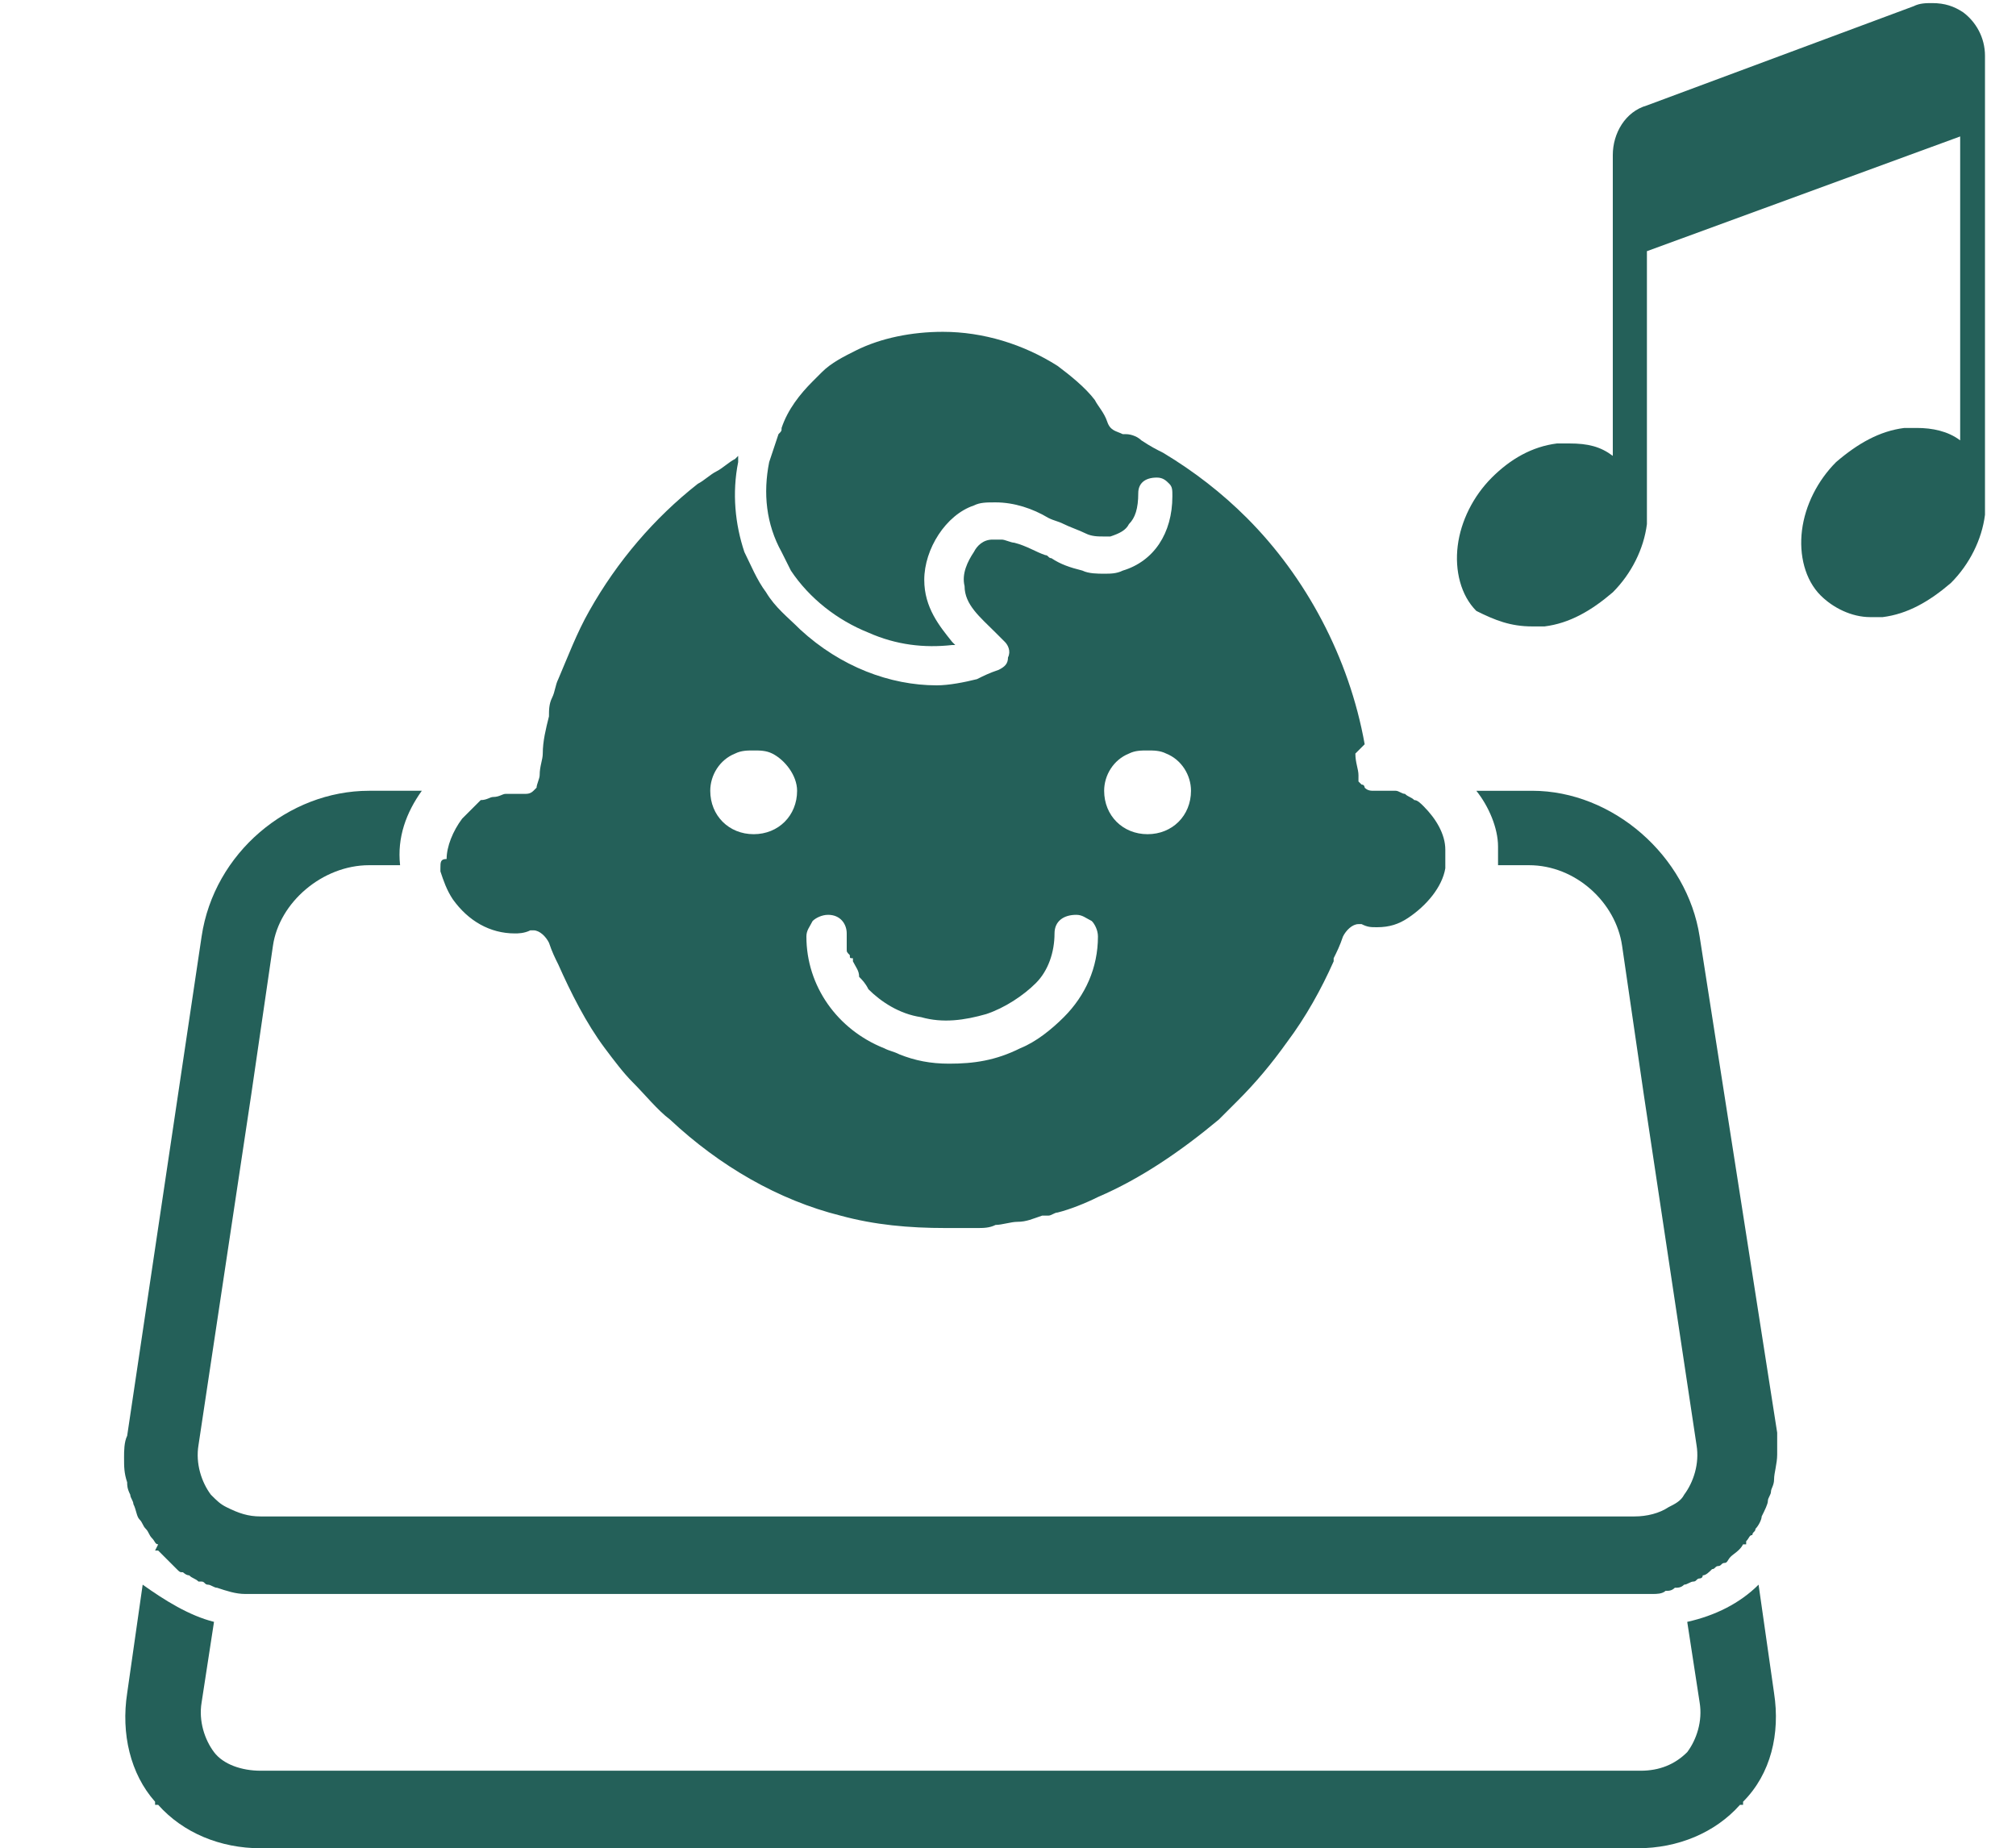 <?xml version="1.0" encoding="utf-8"?>
<!-- Generator: Adobe Illustrator 26.2.1, SVG Export Plug-In . SVG Version: 6.00 Build 0)  -->
<svg version="1.1" id="Layer_1" xmlns="http://www.w3.org/2000/svg" xmlns:xlink="http://www.w3.org/1999/xlink" x="0px" y="0px"
	 viewBox="0 0 65 59.6" style="enable-background:new 0 0 65 59.6;" xml:space="preserve">
<style type="text/css">
	.st0{clip-path:url(#SVGID_00000063619023675124533000000000854198518149919412_);}
	.st1{fill:#246059;}
</style>
<g>
	<g>
		<defs>
			<rect id="SVGID_1_" x="4" width="60.2" height="59.7"/>
		</defs>
		<clipPath id="SVGID_00000093874499538771178190000009356435050293677742_">
			<use xlink:href="#SVGID_1_"  style="overflow:visible;"/>
		</clipPath>
		<g style="clip-path:url(#SVGID_00000093874499538771178190000009356435050293677742_);">
			<path class="st1" d="M57.2,54.6l-0.5-3.5c-0.6,0.6-1.4,1-2.3,1.2l0.4,2.6c0.1,0.6-0.1,1.2-0.4,1.6l0,0l0,0
				c-0.4,0.4-0.9,0.6-1.5,0.6H8.4c-0.6,0-1.2-0.2-1.5-0.6l0,0l0,0c-0.3-0.4-0.5-1-0.4-1.6l0.4-2.6c-0.8-0.2-1.6-0.7-2.3-1.2
				l-0.5,3.5c-0.2,1.3,0.1,2.6,0.9,3.5v0.1h0.1c0.8,0.9,2,1.4,3.3,1.4h44.4c1.3,0,2.5-0.5,3.3-1.4h0.1v-0.1
				C57.1,57.2,57.4,55.9,57.2,54.6L57.2,54.6z"/>
			<path class="st1" d="M54.8,30.2c-0.4-2.6-2.8-4.7-5.4-4.7h-1.8c0.4,0.5,0.7,1.2,0.7,1.8c0,0.2,0,0.4,0,0.6h1c1.5,0,2.8,1.2,3,2.6
				l0.7,4.8l1.7,11.3c0.1,0.6-0.1,1.2-0.4,1.6l0,0l0,0c-0.1,0.2-0.3,0.3-0.5,0.4c-0.3,0.2-0.7,0.3-1.1,0.3H8.4
				c-0.4,0-0.7-0.1-1.1-0.3c-0.2-0.1-0.3-0.2-0.5-0.4l0,0l0,0c-0.3-0.4-0.5-1-0.4-1.6l1.7-11.3l0.7-4.8c0.2-1.4,1.6-2.6,3.1-2.6h1
				c-0.1-0.9,0.2-1.7,0.7-2.4h-1.7c-2.6,0-5,2-5.4,4.7L4.1,46.3C4,46.5,4,46.8,4,47c0,0.3,0,0.5,0.1,0.8c0,0.1,0,0.2,0.1,0.4
				c0,0.1,0.1,0.2,0.1,0.3c0.1,0.2,0.1,0.4,0.2,0.5s0.1,0.2,0.2,0.3s0.1,0.2,0.2,0.3s0.1,0.2,0.2,0.2L5,50h0.1
				c0.1,0.1,0.2,0.2,0.3,0.3l0.1,0.1c0.1,0.1,0.1,0.1,0.2,0.2c0.1,0.1,0.1,0.1,0.2,0.1c0,0,0.1,0.1,0.2,0.1c0.1,0.1,0.2,0.1,0.3,0.2
				h0.1c0.1,0,0.1,0.1,0.2,0.1s0.2,0.1,0.3,0.1c0.3,0.1,0.6,0.2,0.9,0.2c0.1,0,0.3,0,0.5,0h44.4c0.2,0,0.3,0,0.5,0
				c0.1,0,0.3,0,0.4-0.1c0.1,0,0.2,0,0.3-0.1c0.1,0,0.2,0,0.3-0.1c0.1,0,0.2-0.1,0.3-0.1s0.1-0.1,0.2-0.1c0,0,0.1,0,0.1-0.1
				c0.1,0,0.2-0.1,0.3-0.2c0.1,0,0.1-0.1,0.2-0.1c0.1,0,0.1-0.1,0.2-0.1c0.1,0,0.1-0.1,0.2-0.2c0.1-0.1,0.3-0.2,0.4-0.4h0.1v-0.1
				c0.1-0.1,0.1-0.2,0.2-0.2c0-0.1,0.1-0.1,0.1-0.2c0.1-0.1,0.2-0.3,0.2-0.4c0.1-0.2,0.2-0.4,0.2-0.5s0.1-0.2,0.1-0.3
				s0.1-0.2,0.1-0.4s0.1-0.5,0.1-0.8c0-0.2,0-0.5,0-0.7L54.8,30.2L54.8,30.2z"/>
			<path class="st1" d="M14.2,28v0.1c0.1,0.3,0.2,0.6,0.4,0.9c0.5,0.7,1.2,1.1,2,1.1c0.1,0,0.3,0,0.5-0.1h0.1c0.2,0,0.4,0.2,0.5,0.4
				c0.1,0.3,0.2,0.5,0.3,0.7c0.4,0.9,0.9,1.9,1.5,2.7l0,0c0.3,0.4,0.6,0.8,0.9,1.1c0.4,0.4,0.8,0.9,1.2,1.2l0,0
				c1.6,1.5,3.5,2.6,5.5,3.1c1.1,0.3,2.2,0.4,3.4,0.4l0,0c0.2,0,0.5,0,0.7,0c0.1,0,0.2,0,0.3,0c0.2,0,0.4,0,0.6-0.1
				c0.2,0,0.5-0.1,0.7-0.1c0.3,0,0.5-0.1,0.8-0.2c0.1,0,0.1,0,0.2,0c0.1,0,0.2-0.1,0.3-0.1c0.4-0.1,0.9-0.3,1.3-0.5
				c1.4-0.6,2.7-1.5,3.9-2.5l0,0c0.2-0.2,0.4-0.4,0.6-0.6c0.6-0.6,1.1-1.2,1.6-1.9c0.6-0.8,1.1-1.7,1.5-2.6v-0.1
				c0.1-0.2,0.2-0.4,0.3-0.7c0.1-0.2,0.3-0.4,0.5-0.4h0.1c0.2,0.1,0.3,0.1,0.5,0.1c0.4,0,0.7-0.1,1-0.3c0.6-0.4,1.1-1,1.2-1.6v-0.1
				c0,0,0,0,0-0.1l0,0l0,0l0,0l0,0l0,0c0-0.1,0-0.3,0-0.4c0-0.5-0.3-1-0.7-1.4c-0.1-0.1-0.2-0.2-0.3-0.2c-0.1-0.1-0.2-0.1-0.3-0.2
				c-0.1,0-0.2-0.1-0.3-0.1h-0.1l0,0h-0.1c-0.1,0-0.2,0-0.4,0h-0.1c-0.1,0-0.2,0-0.3-0.1c0,0,0-0.1-0.1-0.1l-0.1-0.1v-0.1V25
				c0-0.2-0.1-0.4-0.1-0.7L44,24c-0.5-2.8-1.9-5.4-3.8-7.3c-0.8-0.8-1.7-1.5-2.7-2.1c-0.2-0.1-0.4-0.2-0.7-0.4
				c-0.1-0.1-0.3-0.2-0.5-0.2h-0.1c-0.2-0.1-0.4-0.1-0.5-0.4c-0.1-0.3-0.3-0.5-0.4-0.7c-0.3-0.4-0.8-0.8-1.2-1.1
				c-1.1-0.7-2.4-1.1-3.7-1.1c-1,0-2,0.2-2.8,0.6c-0.4,0.2-0.8,0.4-1.1,0.7c-0.1,0.1-0.2,0.2-0.3,0.3c-0.4,0.4-0.8,0.9-1,1.5l0,0
				c0,0.1,0,0.1-0.1,0.2c-0.1,0.3-0.2,0.6-0.3,0.9c-0.2,1-0.1,2,0.4,2.9c0.1,0.2,0.2,0.4,0.3,0.6c0.6,0.9,1.5,1.6,2.5,2
				c0.9,0.4,1.8,0.5,2.7,0.4h0.1l-0.1-0.1c-0.4-0.5-0.9-1.1-0.9-2c0-1,0.7-2.1,1.6-2.4c0.2-0.1,0.4-0.1,0.7-0.1
				c0.6,0,1.2,0.2,1.7,0.5c0.2,0.1,0.3,0.1,0.5,0.2s0.5,0.2,0.7,0.3c0.2,0.1,0.4,0.1,0.6,0.1c0.1,0,0.2,0,0.2,0
				c0.3-0.1,0.5-0.2,0.6-0.4c0.2-0.2,0.3-0.5,0.3-1c0-0.3,0.2-0.5,0.6-0.5c0.2,0,0.3,0.1,0.4,0.2c0.1,0.1,0.1,0.2,0.1,0.4
				c0,1.2-0.6,2.1-1.6,2.4c-0.2,0.1-0.4,0.1-0.6,0.1c-0.2,0-0.5,0-0.7-0.1c-0.4-0.1-0.7-0.2-1-0.4c-0.1,0-0.1-0.1-0.2-0.1
				c-0.3-0.1-0.6-0.3-1-0.4c-0.1,0-0.3-0.1-0.4-0.1c-0.1,0-0.1,0-0.2,0l0,0c-0.1,0-0.1,0-0.1,0c-0.3,0-0.5,0.2-0.6,0.4
				c-0.2,0.3-0.4,0.7-0.3,1.1c0,0.6,0.5,1,1,1.5c0.1,0.1,0.2,0.2,0.3,0.3c0.1,0.1,0.2,0.3,0.1,0.5c0,0.2-0.1,0.3-0.3,0.4
				c-0.3,0.1-0.5,0.2-0.7,0.3c-0.4,0.1-0.9,0.2-1.3,0.2c-1.5,0-3.1-0.6-4.4-1.8c-0.4-0.4-0.8-0.7-1.1-1.2c-0.3-0.4-0.5-0.9-0.7-1.3
				c-0.3-0.9-0.4-1.9-0.2-2.9v-0.2l-0.1,0.1c-0.2,0.1-0.4,0.3-0.6,0.4c-0.2,0.1-0.4,0.3-0.6,0.4c-1.4,1.1-2.6,2.5-3.5,4.1
				c-0.4,0.7-0.7,1.5-1,2.2c-0.1,0.2-0.1,0.4-0.2,0.6s-0.1,0.4-0.1,0.6c-0.1,0.4-0.2,0.8-0.2,1.2c0,0.2-0.1,0.4-0.1,0.7
				c0,0.1-0.1,0.3-0.1,0.4c0,0,0,0-0.1,0.1s-0.2,0.1-0.3,0.1h-0.1c-0.1,0-0.2,0-0.2,0c-0.1,0-0.2,0-0.3,0c-0.1,0-0.2,0.1-0.4,0.1
				c-0.1,0-0.2,0.1-0.4,0.1c-0.1,0.1-0.1,0.1-0.2,0.2c0,0,0,0-0.1,0.1s-0.2,0.2-0.3,0.3c-0.3,0.4-0.5,0.9-0.5,1.3
				C14.2,27.7,14.2,27.8,14.2,28L14.2,28z M30.6,34.3c-0.6,0-1.1-0.1-1.6-0.3c-0.2-0.1-0.3-0.1-0.5-0.2c-1.5-0.6-2.5-2-2.5-3.6
				c0-0.2,0.1-0.3,0.2-0.5c0.1-0.1,0.3-0.2,0.5-0.2c0.4,0,0.6,0.3,0.6,0.6c0,0.1,0,0.2,0,0.3l0,0v0.1v0.1c0,0.1,0,0.1,0.1,0.2
				c0,0.1,0,0.1,0.1,0.1c0,0,0,0,0,0.1c0.1,0.2,0.2,0.3,0.2,0.5c0.1,0.1,0.2,0.2,0.3,0.4c0.4,0.4,1,0.8,1.7,0.9
				c0.7,0.2,1.4,0.1,2.1-0.1c0.6-0.2,1.2-0.6,1.6-1c0.4-0.4,0.6-1,0.6-1.6c0-0.4,0.3-0.6,0.7-0.6c0.2,0,0.3,0.1,0.5,0.2
				c0.1,0.1,0.2,0.3,0.2,0.5c0,1-0.4,1.9-1.1,2.6c-0.4,0.4-0.9,0.8-1.4,1C32.1,34.2,31.4,34.3,30.6,34.3L30.6,34.3z M37,24.2
				c0.2,0,0.4,0,0.6,0.1c0.5,0.2,0.8,0.7,0.8,1.2l0,0c0,0.8-0.6,1.4-1.4,1.4c-0.8,0-1.4-0.6-1.4-1.4l0,0c0-0.5,0.3-1,0.8-1.2
				C36.6,24.2,36.8,24.2,37,24.2z M24.3,24.2c0.2,0,0.4,0,0.6,0.1c0.4,0.2,0.8,0.7,0.8,1.2l0,0c0,0.8-0.6,1.4-1.4,1.4
				s-1.4-0.6-1.4-1.4l0,0c0-0.5,0.3-1,0.8-1.2C23.9,24.2,24.1,24.2,24.3,24.2z"/>
			<path class="st1" d="M49.4,20.2c0.1,0,0.3,0,0.4,0c0.8-0.1,1.5-0.5,2.2-1.1c0.6-0.6,1-1.4,1.1-2.2c0-0.1,0-0.2,0-0.4V8.1
				l10.1-3.7v9.8c-0.4-0.3-0.9-0.4-1.4-0.4c-0.1,0-0.3,0-0.4,0c-0.8,0.1-1.5,0.5-2.2,1.1c-0.6,0.6-1,1.4-1.1,2.2
				c-0.1,0.8,0.1,1.6,0.6,2.1c0.4,0.4,1,0.7,1.6,0.7c0.1,0,0.3,0,0.4,0c0.8-0.1,1.5-0.5,2.2-1.1c0.6-0.6,1-1.4,1.1-2.2
				c0-0.1,0-14.8,0-14.8c0-0.6-0.3-1.1-0.7-1.4c-0.3-0.2-0.6-0.3-1-0.3c-0.2,0-0.4,0-0.6,0.1l-8.6,3.2C52.4,3.6,52,4.3,52,5v9.7
				c-0.4-0.3-0.8-0.4-1.4-0.4c-0.1,0-0.3,0-0.4,0c-0.8,0.1-1.5,0.5-2.1,1.1s-1,1.4-1.1,2.2c-0.1,0.8,0.1,1.6,0.6,2.1
				C48.2,20,48.7,20.2,49.4,20.2L49.4,20.2z"/>
		</g>
	</g>
</g>
</svg>

